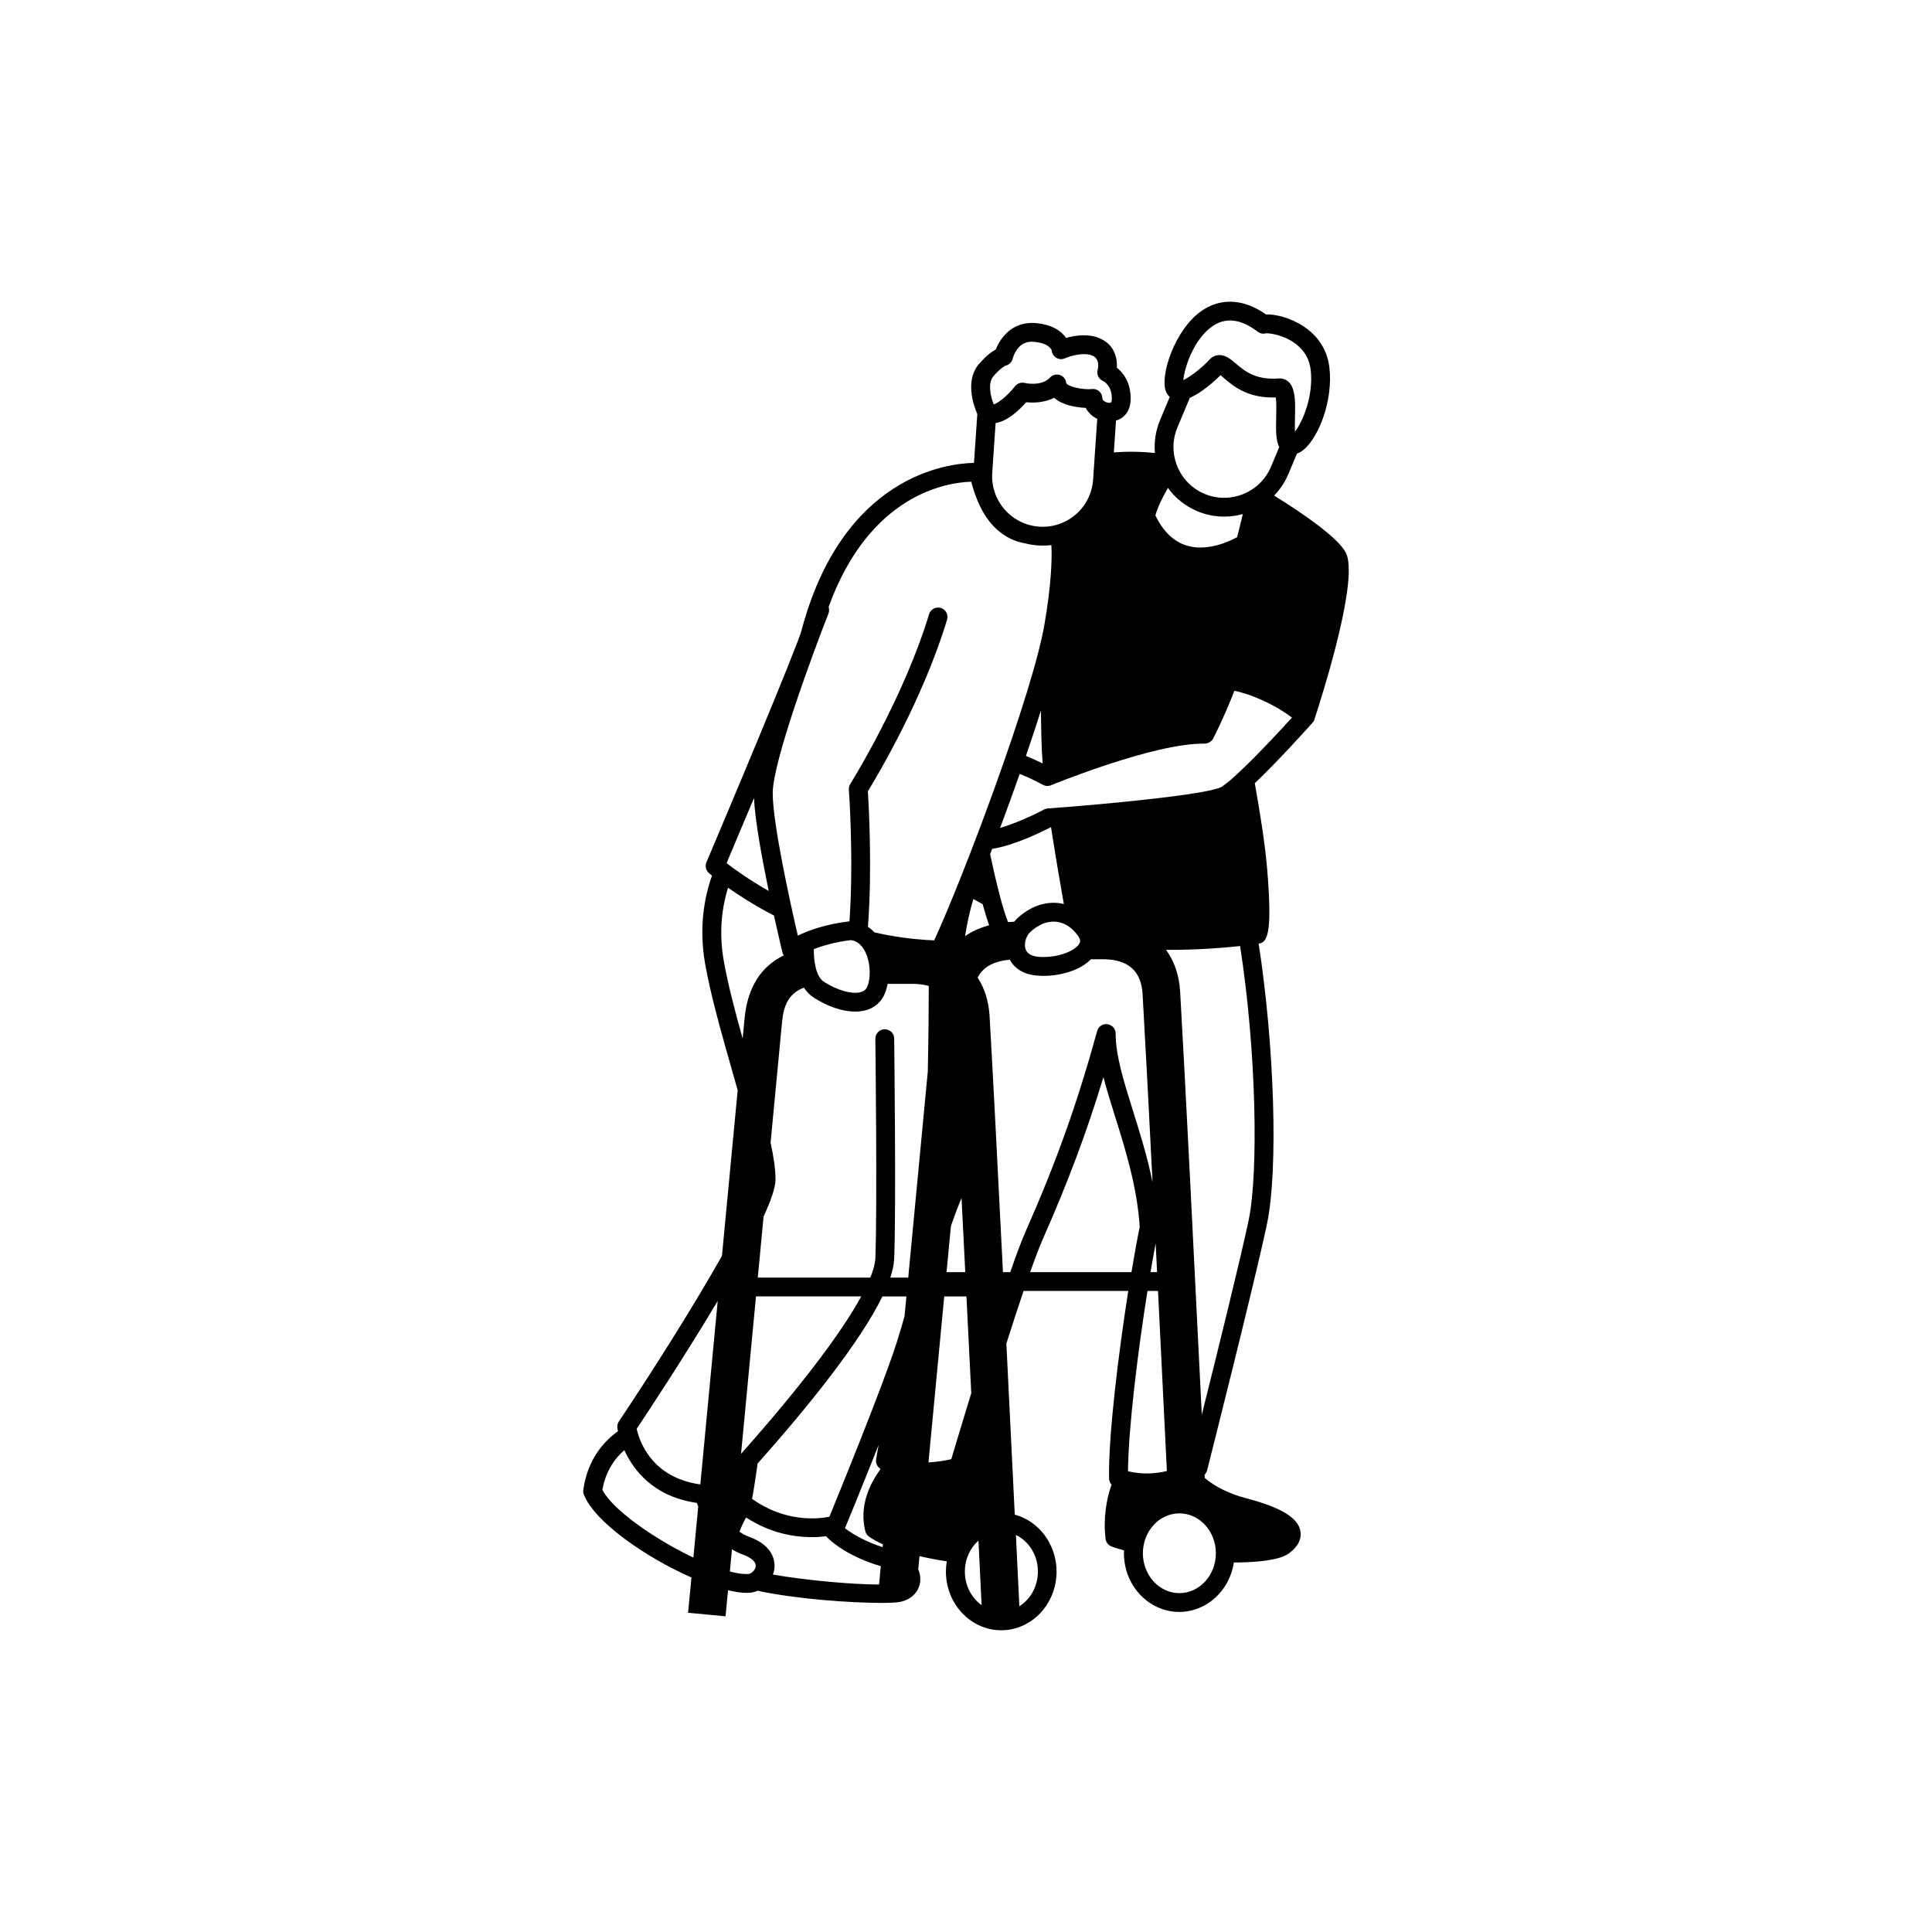 <?xml version="1.0" encoding="UTF-8"?>
<!-- Uploaded to: SVG Repo, www.svgrepo.com, Generator: SVG Repo Mixer Tools -->
<svg fill="#000000" width="800px" height="800px" version="1.1" viewBox="144 144 512 512" xmlns="http://www.w3.org/2000/svg">
 <path d="m492.02 335.32c0.02-0.031 0.039-0.055 0.055-0.086 0.039-0.07 0.078-0.133 0.113-0.211 0.012-0.023 0.02-0.043 0.035-0.07 0.031-0.07 0.059-0.141 0.086-0.211 0.004-0.016 0.012-0.023 0.016-0.039 2.832-8.703 11.816-37.621 8.316-44.266-2.113-4.012-11.227-10.285-18.988-15.109 1.57-1.609 2.875-3.535 3.793-5.731l2.246-5.367c0.57-0.203 1.188-0.543 1.84-1.094 4-3.356 7.773-13.086 6.777-21.68-0.52-4.531-2.852-8.301-6.75-10.902-3.523-2.359-7.637-3.344-10.035-3.211-8.188-5.711-14.383-2.953-17.402-0.738-6.801 4.973-10.691 16.727-9.188 20.992 0.223 0.637 0.594 1.184 1.066 1.59l-2.578 6.156c-1.191 2.852-1.609 5.836-1.355 8.719-3.856-0.418-7.492-0.438-10.891-0.168l0.57-8.305c0.004-0.039 0.004-0.086 0.004-0.125 2.34-0.695 3.766-2.68 3.871-5.387 0.18-4.664-1.992-7.305-3.633-8.625 0.148-2.535-0.629-5.945-4.238-7.656-3.172-1.508-6.859-0.914-9.219-0.238-1.148-1.672-3.445-3.508-8.035-3.941-6.094-0.52-9.367 3.797-10.586 6.988-1.027 0.555-2.465 1.598-4.176 3.543-4.227 4.406-1.688 11.395-0.734 13.574l-0.883 12.953c-6.777 0.102-35.012 3.184-45.875 45.02-0.32 0.848-0.652 1.75-1.008 2.703-5.856 15.273-23.824 57.664-24.02 58.117-0.418 0.992-0.156 2.144 0.66 2.852 0.09 0.078 0.363 0.312 0.812 0.68-2.004 5.652-3.527 13.668-1.812 23.406 1.457 8.266 4.316 18.312 7.074 28.023 0.523 1.84 1.043 3.668 1.547 5.457-1.098 11.582-2.59 27.246-4.164 43.883-7.797 13.832-19.016 31.484-27.324 43.887-0.328 0.5-0.473 1.098-0.402 1.691 0.004 0.023 0.051 0.355 0.164 0.906-3.621 2.574-8.02 7.309-9.188 15.504-0.059 0.426-0.012 0.859 0.145 1.258 2.828 7.269 16.465 16.691 28.512 21.984-0.559 5.891-0.887 9.352-0.887 9.352l9.93 0.941s0.238-2.516 0.652-6.902c1.867 0.445 3.551 0.684 4.988 0.684 0.211 0 0.414-0.004 0.613-0.016 0.773-0.035 1.531-0.23 2.25-0.543 10.336 2.238 24.887 3.223 32.746 3.223 2.379 0 4.144-0.094 5-0.266 3.258-0.66 5.363-3.027 5.363-6.051 0-0.844-0.18-1.734-0.547-2.613l0.328-3.469c2.34 0.547 4.789 1.02 7.238 1.375-0.145 0.883-0.23 1.785-0.23 2.715 0 8.578 6.578 15.559 14.66 15.559 8.082 0 14.66-6.977 14.66-15.559 0-7.262-4.719-13.383-11.074-15.086-0.625-12.852-1.406-28.801-2.227-45.328 1.543-4.848 3.102-9.652 4.559-13.957h27.746c-2.625 16.754-5.293 38.465-5.09 49.703 0.012 0.617 0.25 1.191 0.648 1.633-1.285 3.734-2.227 8.621-1.586 14.332 0.105 0.918 0.699 1.699 1.555 2.039 0.883 0.355 2.016 0.703 3.344 1.043-0.012 0.25-0.02 0.504-0.02 0.758 0 8.578 6.578 15.559 14.66 15.559 7.293 0 13.359-5.68 14.477-13.094 6.586-0.016 12.16-0.688 14.496-2.363 3.094-2.219 3.41-4.473 3.133-5.981-0.652-3.555-5.117-6.246-14.48-8.715-3.769-0.992-7.918-2.805-10.863-5.348-0.016-0.289-0.031-0.578-0.039-0.867 0.312-0.312 0.543-0.715 0.66-1.152 0.125-0.5 12.594-49.758 15.852-65.215 3.074-14.602 1.945-47.648-2.191-74.348 2.238-0.41 3.695-2.203 2.269-19.609-0.547-6.684-1.879-14.984-3.293-22.926 6.316-5.996 14.066-14.645 15.242-15.961 0.016-0.016 0.023-0.031 0.039-0.051 0.023-0.023 0.043-0.055 0.066-0.078 0.07-0.051 0.102-0.102 0.133-0.145zm-24.375 17.238c-3.242 1.875-28.832 4.461-45.973 5.688-0.344 0.023-0.684 0.121-0.988 0.285-3.289 1.742-7.93 3.793-11.648 4.879 1.754-4.699 3.512-9.531 5.199-14.32 1.945 0.773 4.047 1.746 6.144 2.894 0.66 0.359 1.453 0.402 2.144 0.113 0.273-0.105 27.48-11.27 40.715-11.023 0.863-0.031 1.852-0.52 2.281-1.375 2.875-5.742 4.688-10.234 5.598-12.629 1.52 0.293 4.09 0.977 7.66 2.617 3.547 1.621 6.074 3.312 7.606 4.484-5.223 5.738-15.203 16.336-18.738 18.387zm7.25 114.86c-2.16 10.266-8.441 35.645-12.406 51.484-1.922-39.137-4.5-90.926-5.738-112.11-0.254-4.375-1.562-8.117-3.742-11.07 0.367 0.004 0.734 0.004 1.098 0.004 7.559 0 14.25-0.547 18.531-1.012 4.324 27.691 4.914 60.09 2.258 72.707zm-28.02 88.207c0-5.828 4.34-10.566 9.672-10.566s9.672 4.738 9.672 10.566c0 5.832-4.34 10.57-9.672 10.57s-9.672-4.742-9.672-10.57zm1.215-69.508h2.797c0.844 16.969 1.668 33.773 2.348 47.711-2.867 0.699-6.434 1.008-10.301 0.066 0.094-11.598 2.66-32.043 5.156-47.777zm-44.785 66.145c0.355 7.281 0.637 13.188 0.828 17.105-2.664-1.887-4.434-5.156-4.434-8.879 0-3.316 1.41-6.285 3.606-8.227zm-90.582-29.605c2.977-4.469 12.762-19.258 21.484-33.91-1.617 17.039-3.258 34.312-4.613 48.637-13.059-1.809-16.211-11.715-16.871-14.727zm24.207-143.41c2.93 2.059 7.047 4.715 12.18 7.379 1.184 5.356 2.113 9.258 2.227 9.703 0.074 0.309 0.203 0.598 0.383 0.848-6.086 2.953-9.633 8.578-10.402 16.695-0.066 0.695-0.246 2.551-0.508 5.356-2.047-7.324-3.938-14.531-5.012-20.633-1.383-7.828-0.375-14.445 1.133-19.348zm-0.379-6.508c1.277-3.019 4.031-9.531 7.269-17.266 0.254 5.906 2.102 15.969 3.894 24.633-5.391-3.07-9.242-5.879-11.164-7.367zm81.484-138.15c4.234 0.395 4.66 2.258 4.668 2.258 0.055 0.812 0.508 1.547 1.207 1.965 0.699 0.426 1.562 0.469 2.301 0.145 1.266-0.559 5.055-1.766 7.414-0.648 1.891 0.898 1.383 3.231 1.266 3.672-0.344 1.211 0.27 2.492 1.43 2.984 0.023 0.012 2.465 1.141 2.316 4.918-0.035 0.797-0.266 0.895-0.75 0.867-0.77-0.016-1.746-0.578-1.746-1.188 0-0.715-0.305-1.387-0.832-1.859-0.527-0.473-1.238-0.684-1.941-0.617-2.488 0.301-6.699-0.723-6.805-1.617-0.109-0.969-0.773-1.785-1.699-2.09-0.938-0.309-1.949-0.035-2.609 0.684-2.258 2.453-6.668 1.438-6.703 1.422-0.973-0.238-1.969 0.109-2.574 0.887-2.031 2.606-4.543 4.496-5.633 4.797-0.805-2.039-1.734-5.746 0.074-7.637 1.906-2.164 3.062-2.625 3.004-2.625 0.953-0.18 1.723-0.918 1.961-1.855 0.121-0.508 1.367-4.953 5.652-4.461zm15.648 36.523c-0.246 3.57-1.859 6.832-4.559 9.188-2.699 2.356-6.184 3.516-9.723 3.266-7.367-0.504-12.953-6.91-12.449-14.277l0.898-13.18c3.273-0.504 6.449-3.637 8.102-5.516 1.777 0.176 4.734 0.203 7.398-1.188 2.176 1.984 5.867 2.582 8.387 2.684 0.645 1.293 1.754 2.285 3.039 2.906-0.004 0.086-0.004 0.168-0.012 0.254zm31.613-40.645c3.551-2.453 7.488-1.98 12.027 1.445 0.629 0.473 1.367 0.648 2.113 0.426 0.695-0.105 4.648 0.301 7.926 2.773 2.316 1.75 3.656 4.074 3.984 6.922 0.797 6.938-2.144 13.738-4.172 16.387-0.055-1.195-0.016-2.738 0.012-3.824 0.113-4.75 0.238-9.664-3.586-10.285-0.133-0.023-0.27-0.035-0.41-0.035-0.07 0-0.133 0.004-0.203 0.012-6.273 0.516-9.277-2.066-11.469-3.945-1.547-1.328-3.644-3.137-6.16-1.742-0.234 0.129-0.445 0.301-0.625 0.5-2.348 2.562-5.406 4.793-7.137 5.648 0.27-3.227 2.707-10.824 7.699-14.281zm-5.984 18.961c3.172-1.352 6.539-4.426 8.145-5.992 0.266 0.211 0.57 0.469 0.816 0.688 2.398 2.059 6.285 5.477 13.828 5.203 0.199 1.238 0.141 3.617 0.102 5.144-0.078 3.223-0.148 6.144 0.809 8l-2.176 5.199c-2.867 6.832-10.77 10.07-17.602 7.215-6.84-2.867-10.07-10.766-7.207-17.602zm-81.887 309.62-0.465 4.863c-7.004 0-19.121-1.082-28.129-2.633 0.168-0.445 0.293-0.906 0.367-1.383 0.211-1.383 0.355-6.082-6.633-8.609-0.922-0.336-1.797-0.805-2.613-1.375 0.59-1.52 1.223-2.789 1.766-3.758 6.449 4.184 12.789 5.203 17.418 5.203 1.441 0 2.715-0.102 3.777-0.23 3.672 3.805 9.844 6.617 14.512 7.922zm52.598-164.96c-1.113 1.965-5.926 3.856-10.695 3.488-1.934-0.16-3.121-0.84-3.531-2.019-0.535-1.543 0.191-3.586 1.207-4.535 2.176-2.023 4.535-2.984 6.859-2.758 2.215 0.219 4.231 1.508 5.82 3.723 0.855 1.191 0.516 1.785 0.34 2.102zm-35.18 87.035 1.164-12.242c0.914-2.617 1.852-5.098 2.809-7.383 0.324 6.359 0.652 12.961 0.988 19.625zm4.91-89.035c0.527-3.371 1.246-6.664 2.195-9.832 0.75 0.426 1.57 0.871 2.465 1.352 0.582 2.148 1.164 4.051 1.715 5.602-2.414 0.641-4.547 1.609-6.375 2.879zm26.172-8.512c-0.52-0.125-1.047-0.219-1.582-0.273-3.742-0.363-7.543 1.086-10.75 4.074-0.293 0.273-0.57 0.574-0.816 0.883-0.555 0.02-1.094 0.055-1.625 0.102h-0.012c-1.418-3.516-3.102-10.285-4.75-17.988 0.18-0.473 0.363-0.949 0.547-1.426 5.715-0.844 13.062-4.449 15.59-5.758 1.176 7.574 2.519 15.406 3.398 20.387zm-52.984 12.016c1.77 2.883 1.914 7.387 0.938 9.785-0.32 0.777-0.828 1.242-1.645 1.508-2.254 0.703-6.207-0.348-9.84-2.668-2.32-1.477-2.754-5.977-2.719-8.68 2.359-0.922 5.641-1.895 9.812-2.398 1.422 0.188 2.555 0.992 3.453 2.453zm-30.305 89.477m1.707 2.496h27.898c-5.398 9.875-16.441 24.371-31.855 41.711 1.223-12.906 2.602-27.438 3.957-41.711zm-2.031 73.559c-0.156 0.004-0.309 0.012-0.48 0.012-1.254 0-2.75-0.238-4.41-0.668 0.168-1.801 0.359-3.769 0.559-5.894 0.914 0.57 1.875 1.047 2.887 1.41 1.105 0.402 3.652 1.512 3.398 3.168-0.145 1.008-1.203 1.945-1.953 1.973zm21.477-15.172c-3.019 0.605-11.707 1.543-20.488-4.754 0.363-1.766 0.781-4.555 1.438-9.059 0.016-0.094 0.02-0.184 0.023-0.273 13.582-15.289 27.145-32.133 33.086-44.301h6.359l-0.492 5.215c-0.633 2.328-1.344 4.684-2.156 7.223-3.598 11.281-15.246 39.805-17.77 45.949zm39.602-60.883m2.863-71.754c-0.234-3.977-1.332-7.426-3.168-10.242 1.328-2.578 3.82-4.285 8.5-4.742 0.953 1.75 2.992 3.867 7.336 4.215 0.523 0.043 1.066 0.07 1.621 0.07 4.523 0 9.707-1.445 12.566-4.41h3.172c6.621 0 10.156 3.082 10.512 9.164 0.625 10.695 1.59 29.211 2.644 49.957-1.367-6.766-3.348-13.078-5.168-18.895-2.481-7.918-4.613-14.75-4.613-20.531 0-1.246-0.922-2.305-2.16-2.469-1.242-0.219-2.406 0.605-2.738 1.805-5.371 19.445-10.703 34.383-19.02 53.266-1.066 2.426-2.461 6.164-4.012 10.629h-1.934c-1.379-27.613-2.742-54.113-3.539-67.816zm44.004 60.191c0.125 2.527 0.254 5.074 0.379 7.617h-1.734c0.469-2.801 0.926-5.371 1.355-7.617zm11.051-194.03c2.32 0.969 4.723 1.43 7.094 1.43 1.691 0 3.356-0.234 4.965-0.684l-1.512 6.129c-2.09 1.141-7.883 3.852-13.285 2.258-3.469-1.023-6.285-3.715-8.379-8.012 0.59-2.144 1.84-4.719 3.332-7.297 1.914 2.656 4.551 4.824 7.785 6.176zm-41 66.844c-1.312-0.652-2.828-1.352-4.426-1.996 1.418-4.137 2.762-8.191 3.981-12.047 0.031 5.262 0.152 10.258 0.445 14.043zm-18.91-74.66c1.934 7.582 5.398 12.641 10.297 15.055 1.363 0.668 2.723 1.074 4.035 1.293 1.074 0.273 2.184 0.457 3.332 0.539 0.43 0.031 0.859 0.043 1.281 0.043 0.773 0 1.535-0.051 2.289-0.145 0.176 3.598 0.016 10.301-1.867 21.176-3.102 17.941-21.156 66.133-29.191 83.582-5.562-0.219-10.859-0.984-15.816-2.102-0.539-0.574-1.121-1.062-1.746-1.477 1.168-15.355 0.223-32.074-0.023-35.914 2.484-4.051 14.645-24.434 20.996-45.496 0.398-1.32-0.348-2.715-1.668-3.109-1.316-0.395-2.707 0.348-3.109 1.668-6.75 22.371-20.734 44.758-20.875 44.98-0.285 0.453-0.414 0.984-0.375 1.516 0.016 0.184 1.316 18.176 0.16 34.891-6.328 0.734-10.914 2.449-13.691 3.785-1.887-8.16-6.648-29.582-6.648-37.766 0-8.285 10.664-37.164 14.773-47.586 0.23-0.578 0.223-1.195 0.031-1.742 10.922-30.082 31.586-33.016 37.816-33.191zm-53.184 175.13c1.641-17.27 2.84-29.891 3.039-31.973 0.402-4.269 1.695-7.531 5.797-9.082 0.684 1.051 1.555 1.98 2.672 2.688 3.758 2.391 7.629 3.66 10.91 3.66 1.121 0 2.176-0.145 3.129-0.453 2.231-0.715 3.871-2.219 4.742-4.375 0.32-0.777 0.559-1.633 0.719-2.523h6.559c1.641 0 3.094 0.191 4.356 0.57-0.016 6.207-0.078 14.227-0.266 22.676l-5.184 54.598h-4.75c0.609-1.832 0.969-3.496 1.027-4.965 0.543-13.582 0.023-56.562 0-58.383-0.016-1.375-1.039-2.398-2.523-2.465-1.375 0.016-2.481 1.148-2.465 2.523 0.004 0.449 0.539 44.676 0 58.129-0.055 1.387-0.504 3.117-1.328 5.156h-29.828c0.52-5.492 1.039-10.914 1.531-16.156 1.922-4.191 3.102-7.578 3.156-9.629 0.062-2.555-0.441-5.992-1.293-9.996zm-19.559 95.492c0.121 0.324 0.246 0.648 0.379 0.973-0.48 5.043-0.914 9.605-1.281 13.523-10.242-4.867-21.508-12.754-24.113-17.953 0.902-5.156 3.438-8.469 5.82-10.512 2.379 5.242 7.676 12.309 19.195 13.969zm85.484 27.395c-0.195-4.055-0.516-10.637-0.914-18.891 3.422 1.633 5.828 5.356 5.828 9.695-0.008 3.941-1.988 7.375-4.914 9.195zm-18.039-38.98c-1.582 0.363-3.762 0.727-6.047 0.852l4.176-43.98h5.891c0.43 8.641 0.859 17.309 1.273 25.645-2.461 8-4.453 14.676-5.293 17.484zm24.203-58.191c6.805-15.453 11.637-28.293 16.117-43.055 0.848 3.293 1.934 6.766 3.098 10.469 2.734 8.73 5.828 18.617 6.523 29.211-0.645 3.098-1.402 7.242-2.191 11.992h-26.84c1.273-3.606 2.406-6.609 3.293-8.617zm-42.398 81.496c-3.457-1.078-7.336-2.941-9.977-5 0.395-0.949 4.539-11.016 8.914-22.082-0.246 1.367-0.469 2.641-0.664 3.781-0.145 0.84 0.148 1.695 0.777 2.269 0.129 0.121 0.266 0.23 0.398 0.344-2.742 3.731-5.762 9.691-4.035 16.473 0.141 0.559 0.473 1.051 0.938 1.391 0.988 0.727 2.25 1.422 3.715 2.082z"/>
</svg>